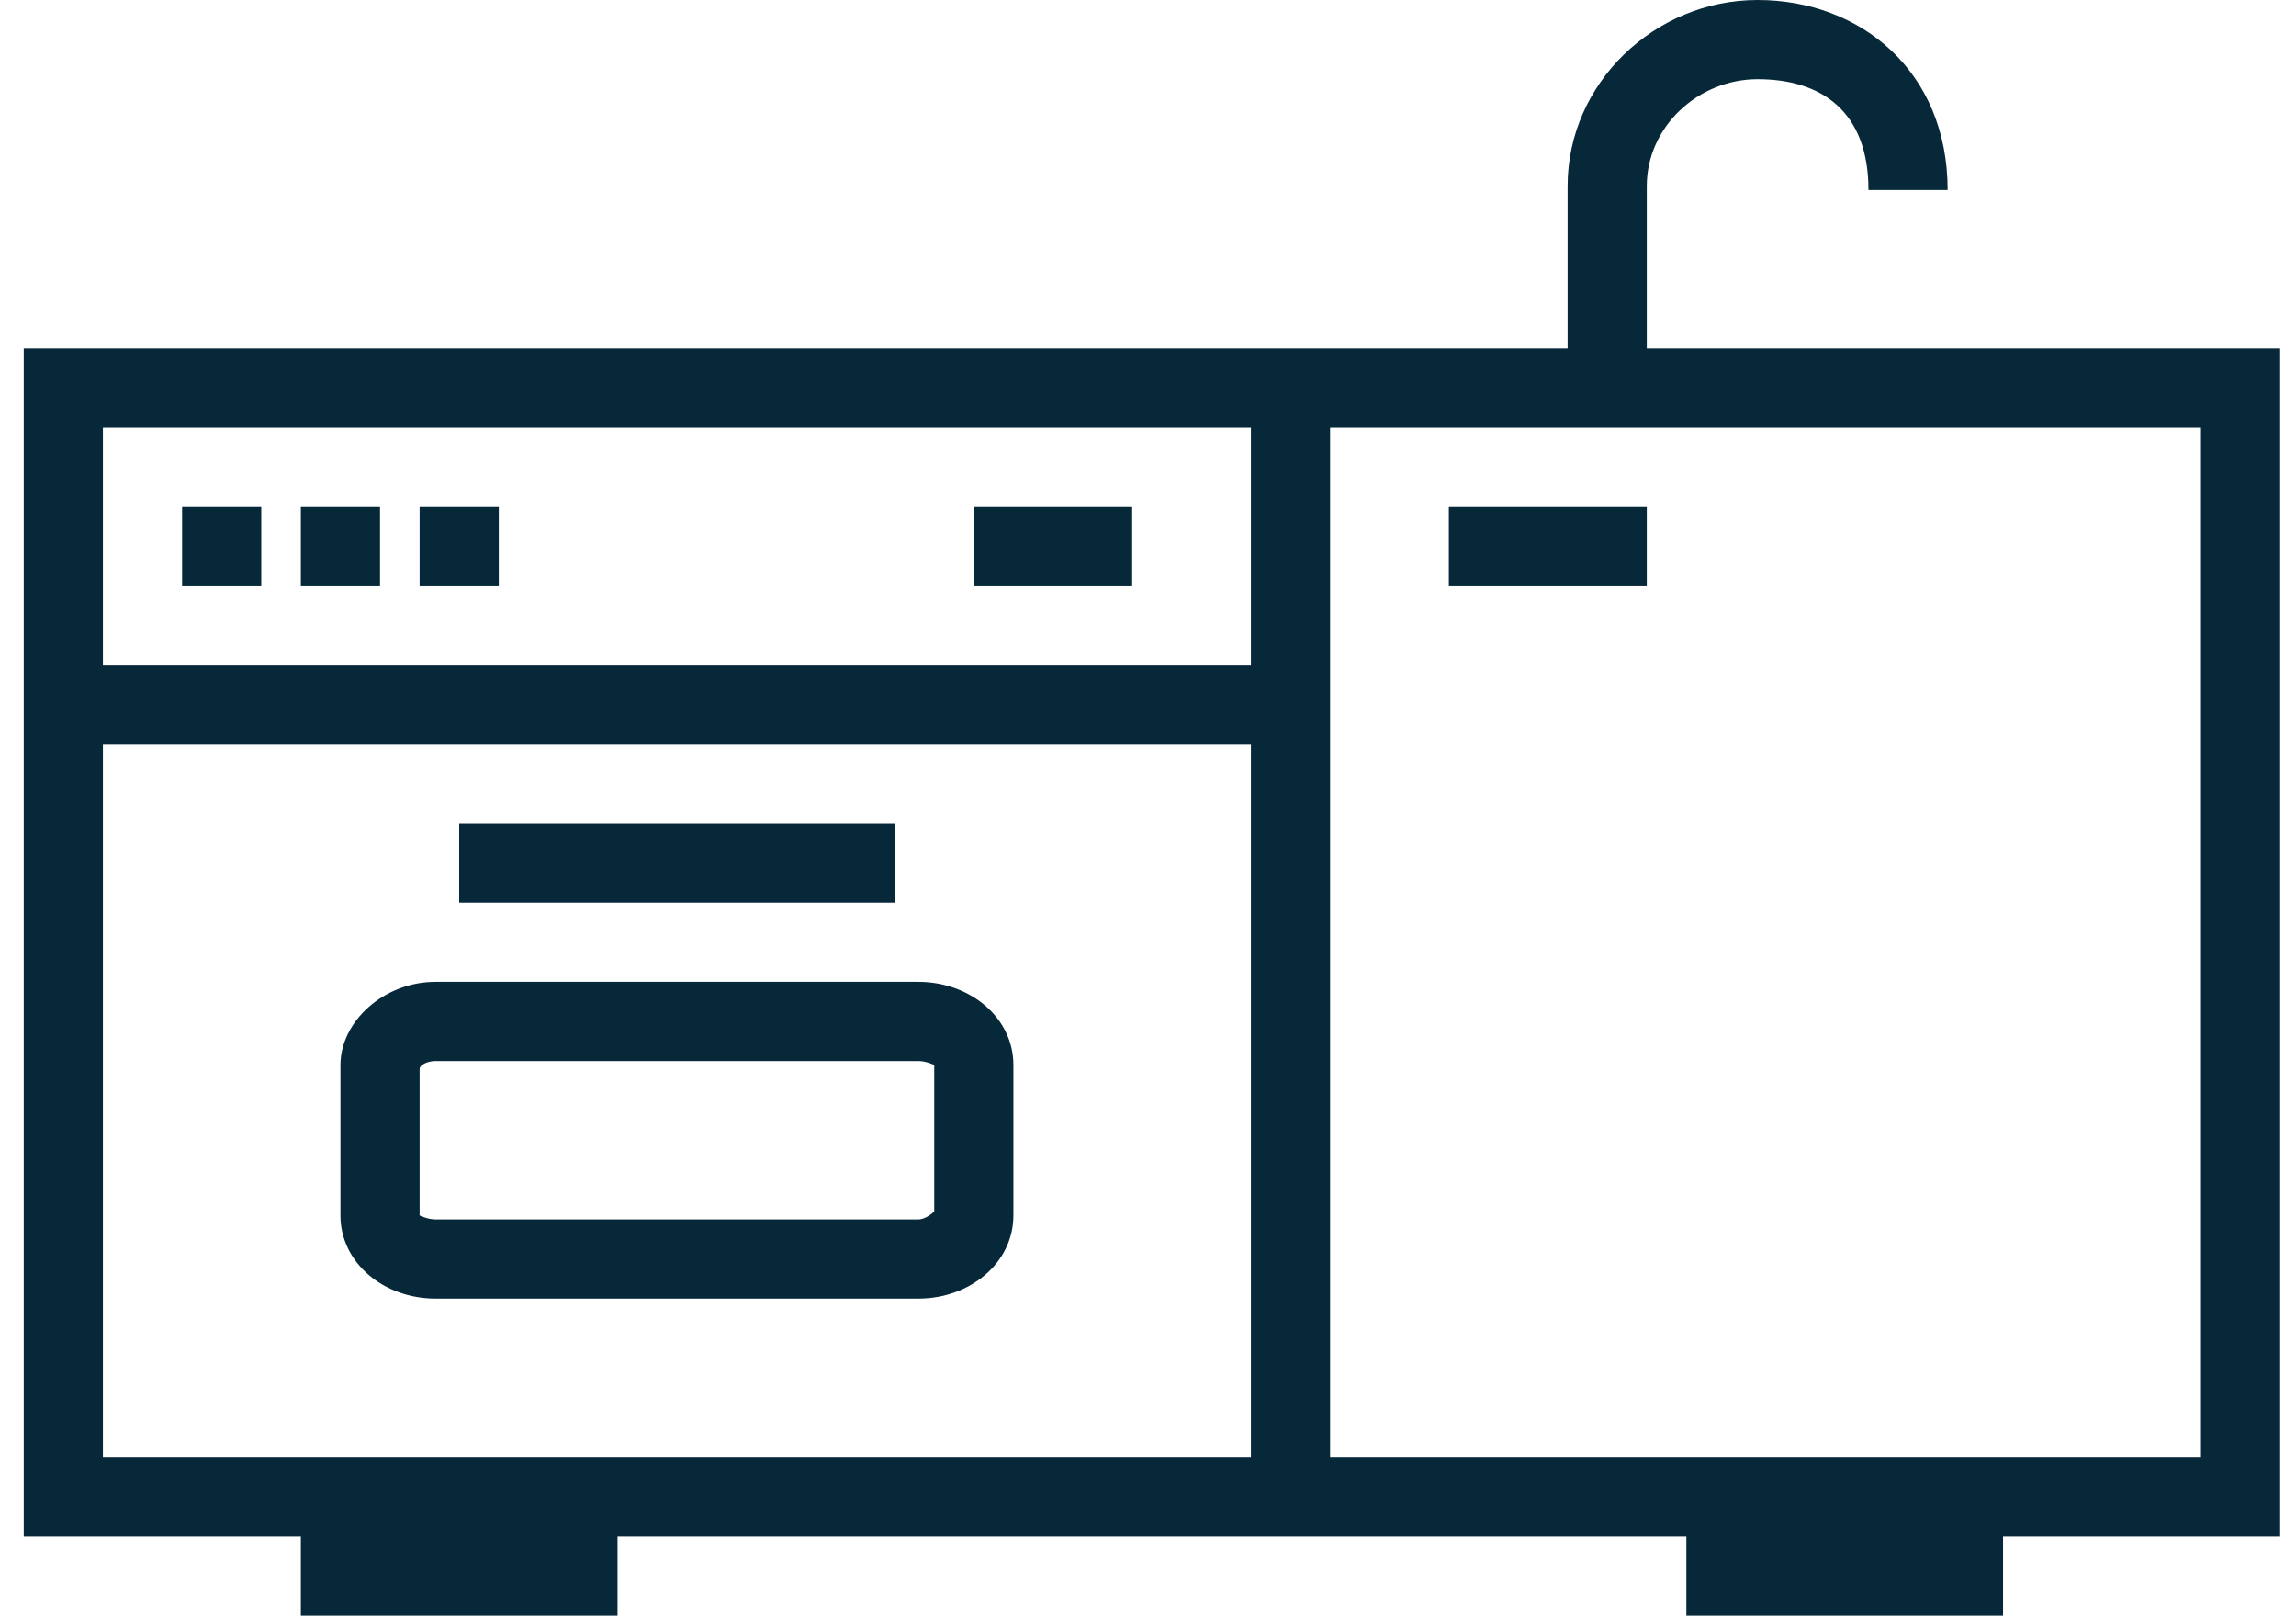 <?xml version="1.0" encoding="UTF-8"?> <svg xmlns="http://www.w3.org/2000/svg" width="58" height="41" viewBox="0 0 58 41" fill="none"><path d="M41.6 8.8V4.7C41.6 3.2 42.9 2 44.4 2C46 2 47.2 2.8 47.2 4.8H49.2C49.2 1.8 47 0 44.4 0C41.8 0 39.6 2.1 39.6 4.7V8.8H0.6V38.8H7.6V40.8H15.6V38.8H42.6V40.8H50.6V38.8H57.6V8.8H41.6ZM31.6 36.8H2.6V18.8H31.6V36.8ZM31.6 16.8H2.6V10.8H31.6V16.8ZM55.6 36.8H33.6V10.8H55.6V36.8Z" fill="#062839"></path><path d="M11.6 20.8H22.6V22.8H11.6V20.8ZM4.6 12.8H6.6V14.8H4.6V12.8ZM7.6 12.8H9.6V14.8H7.6V12.8ZM10.6 12.8H12.6V14.8H10.6V12.8ZM24.6 12.8H28.6V14.8H24.6V12.8ZM36.6 12.8H41.6V14.8H36.6V12.8ZM11 32.8H23.2C24.5 32.8 25.6 31.9 25.6 30.7V26.9C25.6 25.7 24.5 24.8 23.2 24.8H11C9.7 24.8 8.6 25.8 8.6 26.9V30.7C8.6 31.9 9.7 32.8 11 32.8ZM11 26.8H23.2C23.4 26.8 23.6 26.9 23.6 26.9V30.6C23.6 30.6 23.4 30.8 23.2 30.8H11C10.8 30.8 10.6 30.7 10.6 30.7V27C10.6 26.9 10.8 26.8 11 26.8Z" fill="#062839"></path></svg> 